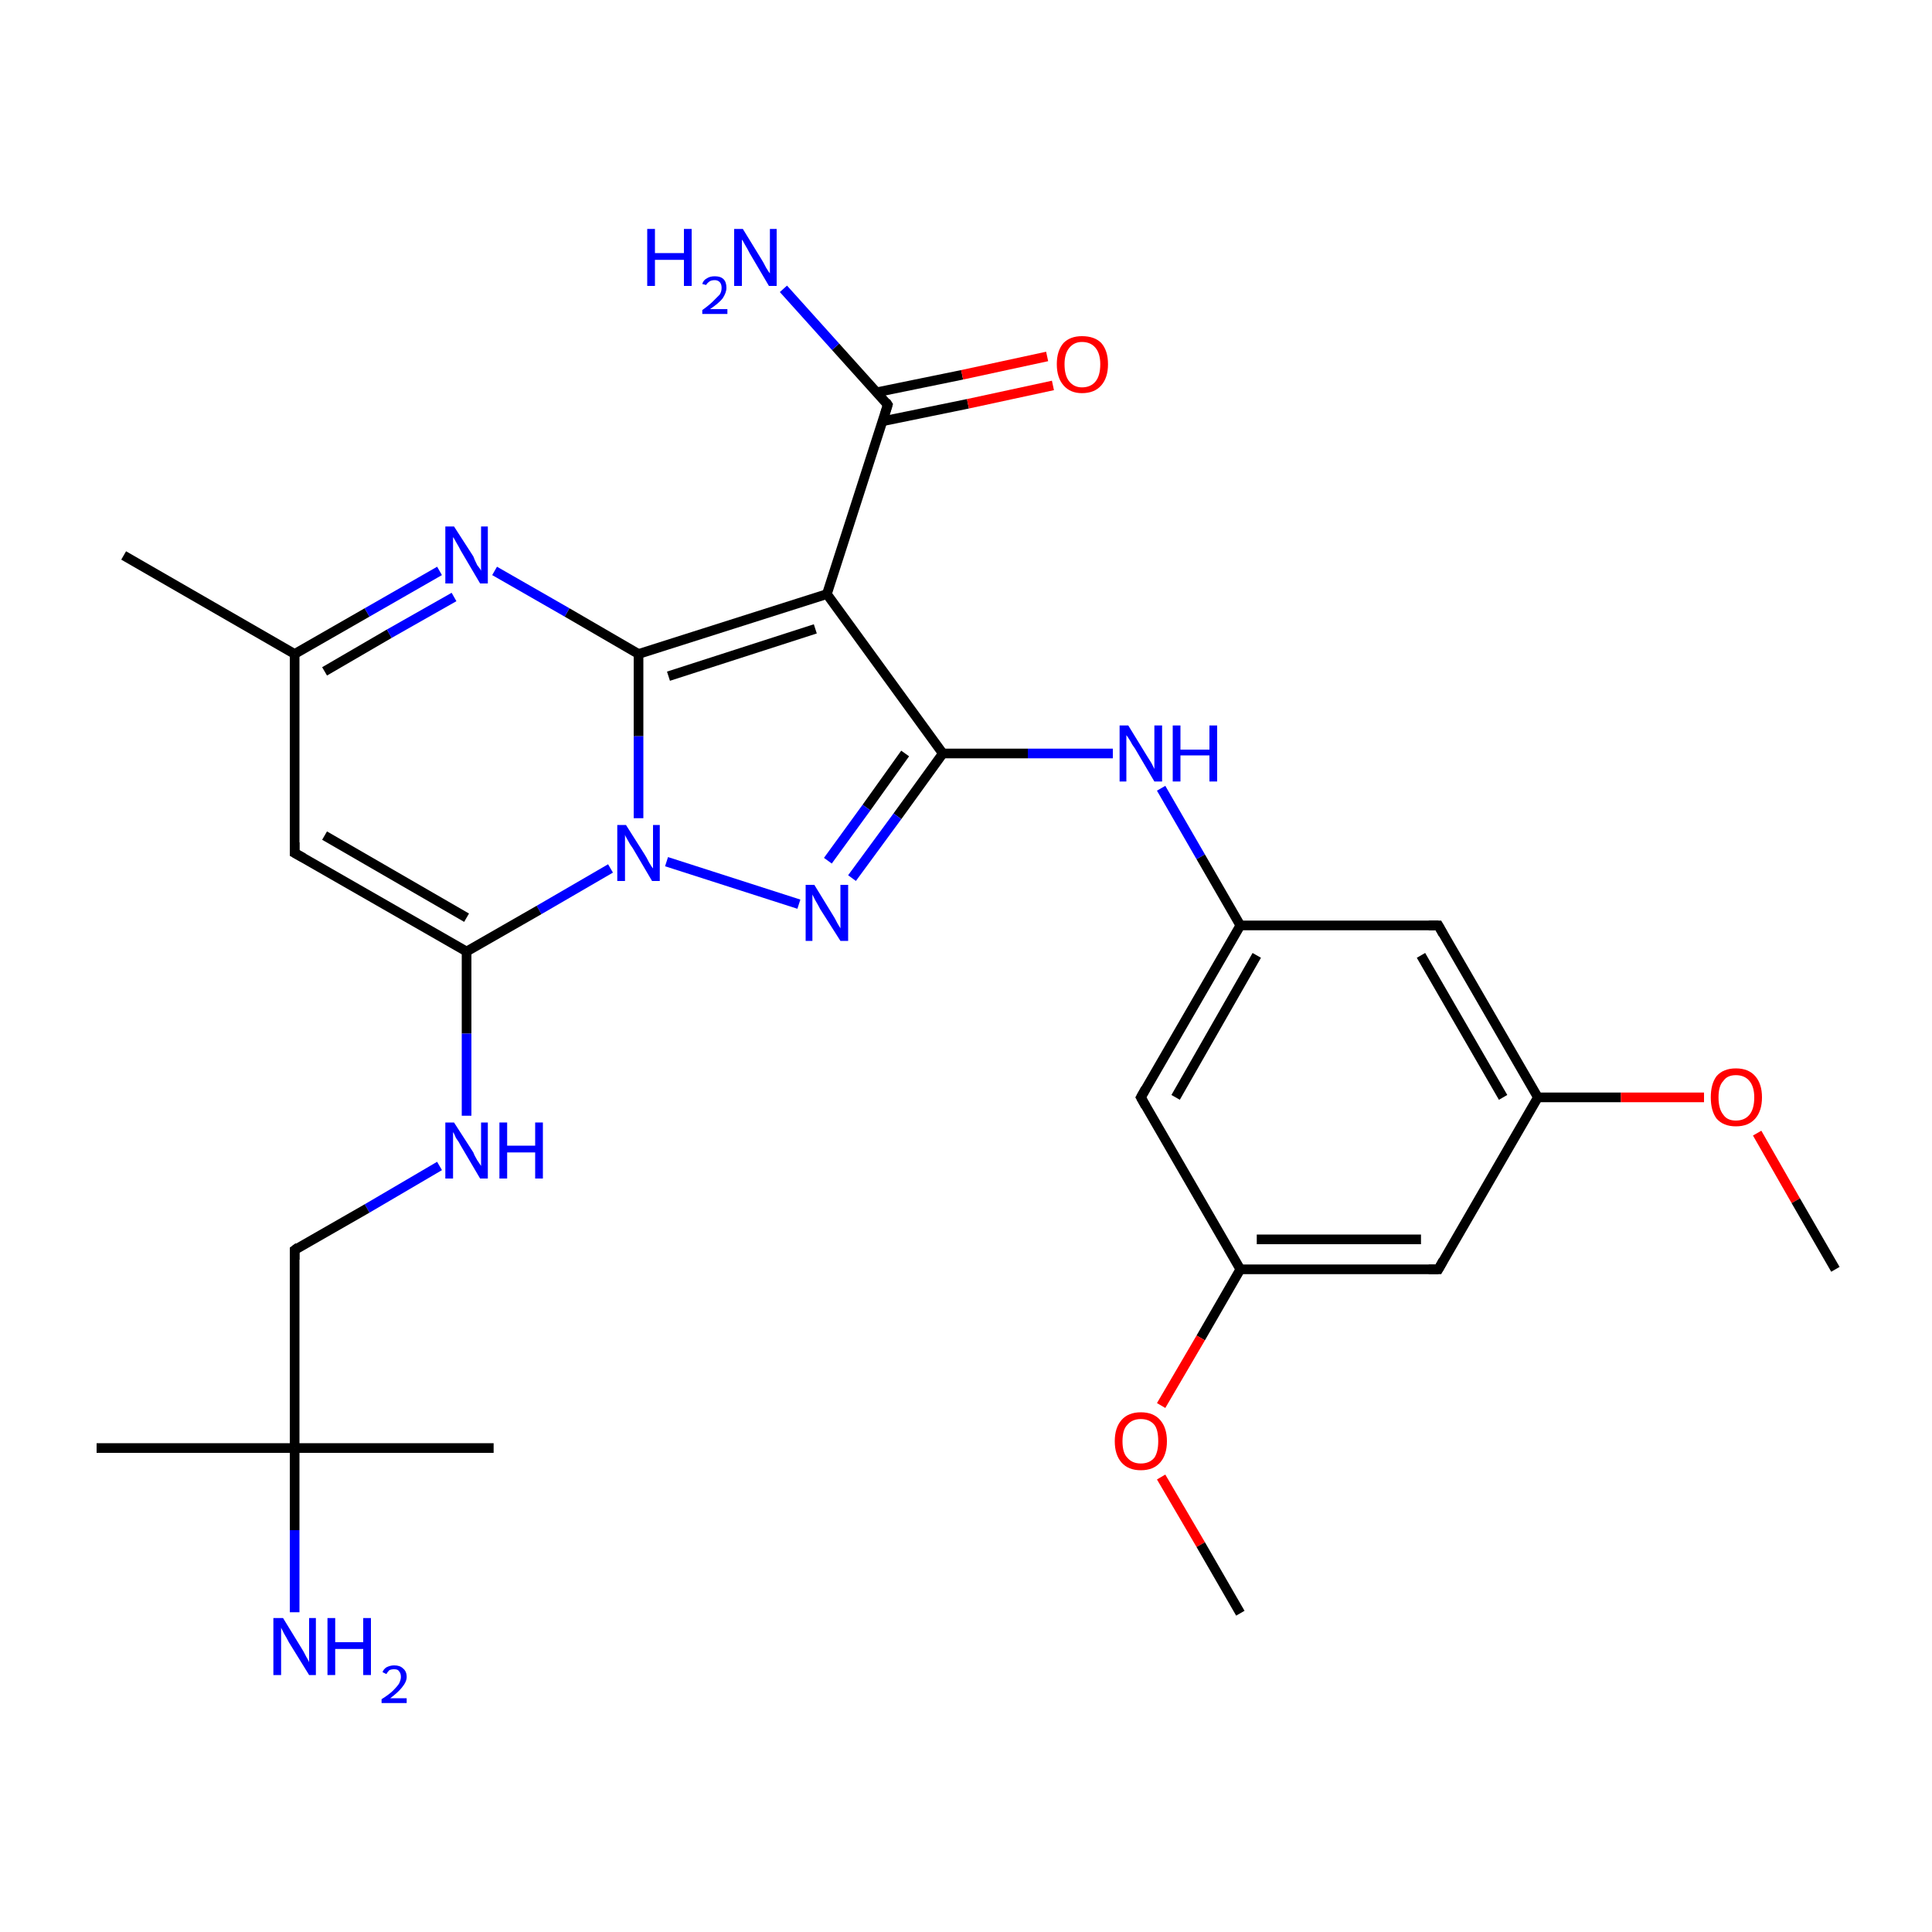 <?xml version='1.0' encoding='iso-8859-1'?>
<svg version='1.1' baseProfile='full'
              xmlns='http://www.w3.org/2000/svg'
                      xmlns:rdkit='http://www.rdkit.org/xml'
                      xmlns:xlink='http://www.w3.org/1999/xlink'
                  xml:space='preserve'
width='200px' height='200px' viewBox='0 0 200 200'>
<!-- END OF HEADER -->
<rect style='opacity:1.0;fill:#FFFFFF;stroke:none' width='200.0' height='200.0' x='0.0' y='0.0'> </rect>
<path class='bond-0 atom-0 atom-1' d='M 97.6,78.0 L 92.9,84.5' style='fill:none;fill-rule:evenodd;stroke:#000000;stroke-width:1.0px;stroke-linecap:butt;stroke-linejoin:miter;stroke-opacity:1' />
<path class='bond-0 atom-0 atom-1' d='M 92.9,84.5 L 88.2,90.9' style='fill:none;fill-rule:evenodd;stroke:#0000FF;stroke-width:1.0px;stroke-linecap:butt;stroke-linejoin:miter;stroke-opacity:1' />
<path class='bond-0 atom-0 atom-1' d='M 93.7,78.0 L 89.7,83.6' style='fill:none;fill-rule:evenodd;stroke:#000000;stroke-width:1.0px;stroke-linecap:butt;stroke-linejoin:miter;stroke-opacity:1' />
<path class='bond-0 atom-0 atom-1' d='M 89.7,83.6 L 85.7,89.1' style='fill:none;fill-rule:evenodd;stroke:#0000FF;stroke-width:1.0px;stroke-linecap:butt;stroke-linejoin:miter;stroke-opacity:1' />
<path class='bond-1 atom-0 atom-4' d='M 97.6,78.0 L 85.6,61.5' style='fill:none;fill-rule:evenodd;stroke:#000000;stroke-width:1.0px;stroke-linecap:butt;stroke-linejoin:miter;stroke-opacity:1' />
<path class='bond-2 atom-0 atom-16' d='M 97.6,78.0 L 106.4,78.0' style='fill:none;fill-rule:evenodd;stroke:#000000;stroke-width:1.0px;stroke-linecap:butt;stroke-linejoin:miter;stroke-opacity:1' />
<path class='bond-2 atom-0 atom-16' d='M 106.4,78.0 L 115.2,78.0' style='fill:none;fill-rule:evenodd;stroke:#0000FF;stroke-width:1.0px;stroke-linecap:butt;stroke-linejoin:miter;stroke-opacity:1' />
<path class='bond-3 atom-1 atom-2' d='M 82.7,93.6 L 69.0,89.2' style='fill:none;fill-rule:evenodd;stroke:#0000FF;stroke-width:1.0px;stroke-linecap:butt;stroke-linejoin:miter;stroke-opacity:1' />
<path class='bond-4 atom-2 atom-3' d='M 66.1,84.7 L 66.1,76.2' style='fill:none;fill-rule:evenodd;stroke:#0000FF;stroke-width:1.0px;stroke-linecap:butt;stroke-linejoin:miter;stroke-opacity:1' />
<path class='bond-4 atom-2 atom-3' d='M 66.1,76.2 L 66.1,67.7' style='fill:none;fill-rule:evenodd;stroke:#000000;stroke-width:1.0px;stroke-linecap:butt;stroke-linejoin:miter;stroke-opacity:1' />
<path class='bond-5 atom-2 atom-5' d='M 63.2,89.9 L 55.8,94.2' style='fill:none;fill-rule:evenodd;stroke:#0000FF;stroke-width:1.0px;stroke-linecap:butt;stroke-linejoin:miter;stroke-opacity:1' />
<path class='bond-5 atom-2 atom-5' d='M 55.8,94.2 L 48.3,98.5' style='fill:none;fill-rule:evenodd;stroke:#000000;stroke-width:1.0px;stroke-linecap:butt;stroke-linejoin:miter;stroke-opacity:1' />
<path class='bond-6 atom-3 atom-4' d='M 66.1,67.7 L 85.6,61.5' style='fill:none;fill-rule:evenodd;stroke:#000000;stroke-width:1.0px;stroke-linecap:butt;stroke-linejoin:miter;stroke-opacity:1' />
<path class='bond-6 atom-3 atom-4' d='M 69.2,70.0 L 84.4,65.1' style='fill:none;fill-rule:evenodd;stroke:#000000;stroke-width:1.0px;stroke-linecap:butt;stroke-linejoin:miter;stroke-opacity:1' />
<path class='bond-7 atom-3 atom-8' d='M 66.1,67.7 L 58.7,63.4' style='fill:none;fill-rule:evenodd;stroke:#000000;stroke-width:1.0px;stroke-linecap:butt;stroke-linejoin:miter;stroke-opacity:1' />
<path class='bond-7 atom-3 atom-8' d='M 58.7,63.4 L 51.2,59.1' style='fill:none;fill-rule:evenodd;stroke:#0000FF;stroke-width:1.0px;stroke-linecap:butt;stroke-linejoin:miter;stroke-opacity:1' />
<path class='bond-8 atom-4 atom-23' d='M 85.6,61.5 L 91.9,41.9' style='fill:none;fill-rule:evenodd;stroke:#000000;stroke-width:1.0px;stroke-linecap:butt;stroke-linejoin:miter;stroke-opacity:1' />
<path class='bond-9 atom-5 atom-6' d='M 48.3,98.5 L 30.5,88.3' style='fill:none;fill-rule:evenodd;stroke:#000000;stroke-width:1.0px;stroke-linecap:butt;stroke-linejoin:miter;stroke-opacity:1' />
<path class='bond-9 atom-5 atom-6' d='M 48.3,95.0 L 33.6,86.5' style='fill:none;fill-rule:evenodd;stroke:#000000;stroke-width:1.0px;stroke-linecap:butt;stroke-linejoin:miter;stroke-opacity:1' />
<path class='bond-10 atom-5 atom-10' d='M 48.3,98.5 L 48.3,107.0' style='fill:none;fill-rule:evenodd;stroke:#000000;stroke-width:1.0px;stroke-linecap:butt;stroke-linejoin:miter;stroke-opacity:1' />
<path class='bond-10 atom-5 atom-10' d='M 48.3,107.0 L 48.3,115.5' style='fill:none;fill-rule:evenodd;stroke:#0000FF;stroke-width:1.0px;stroke-linecap:butt;stroke-linejoin:miter;stroke-opacity:1' />
<path class='bond-11 atom-6 atom-7' d='M 30.5,88.3 L 30.5,67.7' style='fill:none;fill-rule:evenodd;stroke:#000000;stroke-width:1.0px;stroke-linecap:butt;stroke-linejoin:miter;stroke-opacity:1' />
<path class='bond-12 atom-7 atom-8' d='M 30.5,67.7 L 38.0,63.4' style='fill:none;fill-rule:evenodd;stroke:#000000;stroke-width:1.0px;stroke-linecap:butt;stroke-linejoin:miter;stroke-opacity:1' />
<path class='bond-12 atom-7 atom-8' d='M 38.0,63.4 L 45.5,59.1' style='fill:none;fill-rule:evenodd;stroke:#0000FF;stroke-width:1.0px;stroke-linecap:butt;stroke-linejoin:miter;stroke-opacity:1' />
<path class='bond-12 atom-7 atom-8' d='M 33.6,69.5 L 40.3,65.6' style='fill:none;fill-rule:evenodd;stroke:#000000;stroke-width:1.0px;stroke-linecap:butt;stroke-linejoin:miter;stroke-opacity:1' />
<path class='bond-12 atom-7 atom-8' d='M 40.3,65.6 L 47.0,61.8' style='fill:none;fill-rule:evenodd;stroke:#0000FF;stroke-width:1.0px;stroke-linecap:butt;stroke-linejoin:miter;stroke-opacity:1' />
<path class='bond-13 atom-7 atom-9' d='M 30.5,67.7 L 12.8,57.5' style='fill:none;fill-rule:evenodd;stroke:#000000;stroke-width:1.0px;stroke-linecap:butt;stroke-linejoin:miter;stroke-opacity:1' />
<path class='bond-14 atom-10 atom-11' d='M 45.5,120.7 L 38.0,125.1' style='fill:none;fill-rule:evenodd;stroke:#0000FF;stroke-width:1.0px;stroke-linecap:butt;stroke-linejoin:miter;stroke-opacity:1' />
<path class='bond-14 atom-10 atom-11' d='M 38.0,125.1 L 30.5,129.4' style='fill:none;fill-rule:evenodd;stroke:#000000;stroke-width:1.0px;stroke-linecap:butt;stroke-linejoin:miter;stroke-opacity:1' />
<path class='bond-15 atom-11 atom-12' d='M 30.5,129.4 L 30.5,149.9' style='fill:none;fill-rule:evenodd;stroke:#000000;stroke-width:1.0px;stroke-linecap:butt;stroke-linejoin:miter;stroke-opacity:1' />
<path class='bond-16 atom-12 atom-13' d='M 30.5,149.9 L 30.5,158.4' style='fill:none;fill-rule:evenodd;stroke:#000000;stroke-width:1.0px;stroke-linecap:butt;stroke-linejoin:miter;stroke-opacity:1' />
<path class='bond-16 atom-12 atom-13' d='M 30.5,158.4 L 30.5,166.9' style='fill:none;fill-rule:evenodd;stroke:#0000FF;stroke-width:1.0px;stroke-linecap:butt;stroke-linejoin:miter;stroke-opacity:1' />
<path class='bond-17 atom-12 atom-14' d='M 30.5,149.9 L 10.0,149.9' style='fill:none;fill-rule:evenodd;stroke:#000000;stroke-width:1.0px;stroke-linecap:butt;stroke-linejoin:miter;stroke-opacity:1' />
<path class='bond-18 atom-12 atom-15' d='M 30.5,149.9 L 51.1,149.9' style='fill:none;fill-rule:evenodd;stroke:#000000;stroke-width:1.0px;stroke-linecap:butt;stroke-linejoin:miter;stroke-opacity:1' />
<path class='bond-19 atom-16 atom-17' d='M 120.2,81.6 L 124.3,88.7' style='fill:none;fill-rule:evenodd;stroke:#0000FF;stroke-width:1.0px;stroke-linecap:butt;stroke-linejoin:miter;stroke-opacity:1' />
<path class='bond-19 atom-16 atom-17' d='M 124.3,88.7 L 128.4,95.8' style='fill:none;fill-rule:evenodd;stroke:#000000;stroke-width:1.0px;stroke-linecap:butt;stroke-linejoin:miter;stroke-opacity:1' />
<path class='bond-20 atom-17 atom-18' d='M 128.4,95.8 L 118.1,113.6' style='fill:none;fill-rule:evenodd;stroke:#000000;stroke-width:1.0px;stroke-linecap:butt;stroke-linejoin:miter;stroke-opacity:1' />
<path class='bond-20 atom-17 atom-18' d='M 130.1,98.9 L 121.7,113.6' style='fill:none;fill-rule:evenodd;stroke:#000000;stroke-width:1.0px;stroke-linecap:butt;stroke-linejoin:miter;stroke-opacity:1' />
<path class='bond-21 atom-17 atom-22' d='M 128.4,95.8 L 148.9,95.8' style='fill:none;fill-rule:evenodd;stroke:#000000;stroke-width:1.0px;stroke-linecap:butt;stroke-linejoin:miter;stroke-opacity:1' />
<path class='bond-22 atom-18 atom-19' d='M 118.1,113.6 L 128.4,131.4' style='fill:none;fill-rule:evenodd;stroke:#000000;stroke-width:1.0px;stroke-linecap:butt;stroke-linejoin:miter;stroke-opacity:1' />
<path class='bond-23 atom-19 atom-20' d='M 128.4,131.4 L 148.9,131.4' style='fill:none;fill-rule:evenodd;stroke:#000000;stroke-width:1.0px;stroke-linecap:butt;stroke-linejoin:miter;stroke-opacity:1' />
<path class='bond-23 atom-19 atom-20' d='M 130.1,128.3 L 147.1,128.3' style='fill:none;fill-rule:evenodd;stroke:#000000;stroke-width:1.0px;stroke-linecap:butt;stroke-linejoin:miter;stroke-opacity:1' />
<path class='bond-24 atom-19 atom-26' d='M 128.4,131.4 L 124.3,138.5' style='fill:none;fill-rule:evenodd;stroke:#000000;stroke-width:1.0px;stroke-linecap:butt;stroke-linejoin:miter;stroke-opacity:1' />
<path class='bond-24 atom-19 atom-26' d='M 124.3,138.5 L 120.2,145.5' style='fill:none;fill-rule:evenodd;stroke:#FF0000;stroke-width:1.0px;stroke-linecap:butt;stroke-linejoin:miter;stroke-opacity:1' />
<path class='bond-25 atom-20 atom-21' d='M 148.9,131.4 L 159.2,113.6' style='fill:none;fill-rule:evenodd;stroke:#000000;stroke-width:1.0px;stroke-linecap:butt;stroke-linejoin:miter;stroke-opacity:1' />
<path class='bond-26 atom-21 atom-22' d='M 159.2,113.6 L 148.9,95.8' style='fill:none;fill-rule:evenodd;stroke:#000000;stroke-width:1.0px;stroke-linecap:butt;stroke-linejoin:miter;stroke-opacity:1' />
<path class='bond-26 atom-21 atom-22' d='M 155.6,113.6 L 147.1,98.9' style='fill:none;fill-rule:evenodd;stroke:#000000;stroke-width:1.0px;stroke-linecap:butt;stroke-linejoin:miter;stroke-opacity:1' />
<path class='bond-27 atom-21 atom-27' d='M 159.2,113.6 L 167.8,113.6' style='fill:none;fill-rule:evenodd;stroke:#000000;stroke-width:1.0px;stroke-linecap:butt;stroke-linejoin:miter;stroke-opacity:1' />
<path class='bond-27 atom-21 atom-27' d='M 167.8,113.6 L 176.4,113.6' style='fill:none;fill-rule:evenodd;stroke:#FF0000;stroke-width:1.0px;stroke-linecap:butt;stroke-linejoin:miter;stroke-opacity:1' />
<path class='bond-28 atom-23 atom-24' d='M 91.4,43.6 L 100.2,41.8' style='fill:none;fill-rule:evenodd;stroke:#000000;stroke-width:1.0px;stroke-linecap:butt;stroke-linejoin:miter;stroke-opacity:1' />
<path class='bond-28 atom-23 atom-24' d='M 100.2,41.8 L 109.0,39.9' style='fill:none;fill-rule:evenodd;stroke:#FF0000;stroke-width:1.0px;stroke-linecap:butt;stroke-linejoin:miter;stroke-opacity:1' />
<path class='bond-28 atom-23 atom-24' d='M 90.8,40.6 L 99.6,38.8' style='fill:none;fill-rule:evenodd;stroke:#000000;stroke-width:1.0px;stroke-linecap:butt;stroke-linejoin:miter;stroke-opacity:1' />
<path class='bond-28 atom-23 atom-24' d='M 99.6,38.8 L 108.4,36.9' style='fill:none;fill-rule:evenodd;stroke:#FF0000;stroke-width:1.0px;stroke-linecap:butt;stroke-linejoin:miter;stroke-opacity:1' />
<path class='bond-29 atom-23 atom-25' d='M 91.9,41.9 L 86.5,35.9' style='fill:none;fill-rule:evenodd;stroke:#000000;stroke-width:1.0px;stroke-linecap:butt;stroke-linejoin:miter;stroke-opacity:1' />
<path class='bond-29 atom-23 atom-25' d='M 86.5,35.9 L 81.1,29.9' style='fill:none;fill-rule:evenodd;stroke:#0000FF;stroke-width:1.0px;stroke-linecap:butt;stroke-linejoin:miter;stroke-opacity:1' />
<path class='bond-30 atom-26 atom-29' d='M 120.2,152.9 L 124.3,159.9' style='fill:none;fill-rule:evenodd;stroke:#FF0000;stroke-width:1.0px;stroke-linecap:butt;stroke-linejoin:miter;stroke-opacity:1' />
<path class='bond-30 atom-26 atom-29' d='M 124.3,159.9 L 128.4,167.0' style='fill:none;fill-rule:evenodd;stroke:#000000;stroke-width:1.0px;stroke-linecap:butt;stroke-linejoin:miter;stroke-opacity:1' />
<path class='bond-31 atom-27 atom-28' d='M 181.9,117.3 L 185.9,124.3' style='fill:none;fill-rule:evenodd;stroke:#FF0000;stroke-width:1.0px;stroke-linecap:butt;stroke-linejoin:miter;stroke-opacity:1' />
<path class='bond-31 atom-27 atom-28' d='M 185.9,124.3 L 190.0,131.4' style='fill:none;fill-rule:evenodd;stroke:#000000;stroke-width:1.0px;stroke-linecap:butt;stroke-linejoin:miter;stroke-opacity:1' />
<path d='M 31.4,88.8 L 30.5,88.3 L 30.5,87.2' style='fill:none;stroke:#000000;stroke-width:1.0px;stroke-linecap:butt;stroke-linejoin:miter;stroke-opacity:1;' />
<path d='M 30.9,129.1 L 30.5,129.4 L 30.5,130.4' style='fill:none;stroke:#000000;stroke-width:1.0px;stroke-linecap:butt;stroke-linejoin:miter;stroke-opacity:1;' />
<path d='M 118.6,112.7 L 118.1,113.6 L 118.6,114.5' style='fill:none;stroke:#000000;stroke-width:1.0px;stroke-linecap:butt;stroke-linejoin:miter;stroke-opacity:1;' />
<path d='M 147.9,131.4 L 148.9,131.4 L 149.4,130.5' style='fill:none;stroke:#000000;stroke-width:1.0px;stroke-linecap:butt;stroke-linejoin:miter;stroke-opacity:1;' />
<path d='M 147.9,95.8 L 148.9,95.8 L 149.4,96.7' style='fill:none;stroke:#000000;stroke-width:1.0px;stroke-linecap:butt;stroke-linejoin:miter;stroke-opacity:1;' />
<path d='M 91.6,42.9 L 91.9,41.9 L 91.7,41.6' style='fill:none;stroke:#000000;stroke-width:1.0px;stroke-linecap:butt;stroke-linejoin:miter;stroke-opacity:1;' />
<path class='atom-1' d='M 84.3 91.6
L 86.2 94.7
Q 86.4 95.0, 86.7 95.6
Q 87.0 96.1, 87.0 96.1
L 87.0 91.6
L 87.8 91.6
L 87.8 97.4
L 87.0 97.4
L 84.9 94.1
Q 84.7 93.7, 84.4 93.2
Q 84.2 92.8, 84.1 92.6
L 84.1 97.4
L 83.4 97.4
L 83.4 91.6
L 84.3 91.6
' fill='#0000FF'/>
<path class='atom-2' d='M 64.8 85.4
L 66.7 88.4
Q 66.9 88.7, 67.2 89.3
Q 67.5 89.8, 67.6 89.9
L 67.6 85.4
L 68.3 85.4
L 68.3 91.2
L 67.5 91.2
L 65.5 87.8
Q 65.2 87.4, 65.0 87.0
Q 64.7 86.5, 64.7 86.4
L 64.7 91.2
L 63.9 91.2
L 63.9 85.4
L 64.8 85.4
' fill='#0000FF'/>
<path class='atom-8' d='M 47.0 54.5
L 49.0 57.6
Q 49.1 57.9, 49.4 58.5
Q 49.8 59.0, 49.8 59.1
L 49.8 54.5
L 50.5 54.5
L 50.5 60.4
L 49.7 60.4
L 47.7 57.0
Q 47.5 56.6, 47.2 56.1
Q 47.0 55.7, 46.9 55.6
L 46.9 60.4
L 46.1 60.4
L 46.1 54.5
L 47.0 54.5
' fill='#0000FF'/>
<path class='atom-10' d='M 47.0 116.2
L 49.0 119.3
Q 49.1 119.6, 49.4 120.1
Q 49.8 120.7, 49.8 120.7
L 49.8 116.2
L 50.5 116.2
L 50.5 122.0
L 49.7 122.0
L 47.7 118.6
Q 47.5 118.2, 47.2 117.8
Q 47.0 117.3, 46.9 117.2
L 46.9 122.0
L 46.1 122.0
L 46.1 116.2
L 47.0 116.2
' fill='#0000FF'/>
<path class='atom-10' d='M 51.7 116.2
L 52.5 116.2
L 52.5 118.6
L 55.4 118.6
L 55.4 116.2
L 56.2 116.2
L 56.2 122.0
L 55.4 122.0
L 55.4 119.3
L 52.5 119.3
L 52.5 122.0
L 51.7 122.0
L 51.7 116.2
' fill='#0000FF'/>
<path class='atom-13' d='M 29.3 167.5
L 31.2 170.6
Q 31.4 170.9, 31.7 171.5
Q 32.0 172.0, 32.0 172.1
L 32.0 167.5
L 32.7 167.5
L 32.7 173.4
L 32.0 173.4
L 29.9 170.0
Q 29.7 169.6, 29.4 169.1
Q 29.2 168.7, 29.1 168.5
L 29.1 173.4
L 28.3 173.4
L 28.3 167.5
L 29.3 167.5
' fill='#0000FF'/>
<path class='atom-13' d='M 33.9 167.5
L 34.7 167.5
L 34.7 170.0
L 37.6 170.0
L 37.6 167.5
L 38.4 167.5
L 38.4 173.4
L 37.6 173.4
L 37.6 170.7
L 34.7 170.7
L 34.7 173.4
L 33.9 173.4
L 33.9 167.5
' fill='#0000FF'/>
<path class='atom-13' d='M 39.6 173.1
Q 39.7 172.8, 40.0 172.6
Q 40.4 172.4, 40.8 172.4
Q 41.4 172.4, 41.7 172.7
Q 42.1 173.0, 42.1 173.6
Q 42.1 174.1, 41.6 174.7
Q 41.2 175.2, 40.4 175.8
L 42.1 175.8
L 42.1 176.3
L 39.5 176.3
L 39.5 175.9
Q 40.3 175.4, 40.7 175.0
Q 41.1 174.6, 41.3 174.3
Q 41.5 173.9, 41.5 173.6
Q 41.5 173.2, 41.3 173.0
Q 41.2 172.8, 40.8 172.8
Q 40.5 172.8, 40.3 172.9
Q 40.1 173.1, 40.0 173.3
L 39.6 173.1
' fill='#0000FF'/>
<path class='atom-16' d='M 116.8 75.1
L 118.7 78.2
Q 118.9 78.5, 119.2 79.0
Q 119.5 79.6, 119.5 79.6
L 119.5 75.1
L 120.3 75.1
L 120.3 80.9
L 119.5 80.9
L 117.5 77.5
Q 117.2 77.1, 117.0 76.7
Q 116.7 76.2, 116.6 76.1
L 116.6 80.9
L 115.9 80.9
L 115.9 75.1
L 116.8 75.1
' fill='#0000FF'/>
<path class='atom-16' d='M 121.4 75.1
L 122.2 75.1
L 122.2 77.6
L 125.2 77.6
L 125.2 75.1
L 126.0 75.1
L 126.0 80.9
L 125.2 80.9
L 125.2 78.2
L 122.2 78.2
L 122.2 80.9
L 121.4 80.9
L 121.4 75.1
' fill='#0000FF'/>
<path class='atom-24' d='M 109.4 37.7
Q 109.4 36.3, 110.1 35.5
Q 110.8 34.8, 112.0 34.8
Q 113.3 34.8, 114.0 35.5
Q 114.7 36.3, 114.7 37.7
Q 114.7 39.1, 114.0 39.9
Q 113.3 40.7, 112.0 40.7
Q 110.8 40.7, 110.1 39.9
Q 109.4 39.1, 109.4 37.7
M 112.0 40.1
Q 112.9 40.1, 113.4 39.5
Q 113.9 38.9, 113.9 37.7
Q 113.9 36.6, 113.4 36.0
Q 112.9 35.4, 112.0 35.4
Q 111.2 35.4, 110.7 36.0
Q 110.2 36.6, 110.2 37.7
Q 110.2 38.9, 110.7 39.5
Q 111.2 40.1, 112.0 40.1
' fill='#FF0000'/>
<path class='atom-25' d='M 67.0 23.7
L 67.8 23.7
L 67.8 26.2
L 70.8 26.2
L 70.8 23.7
L 71.6 23.7
L 71.6 29.6
L 70.8 29.6
L 70.8 26.9
L 67.8 26.9
L 67.8 29.6
L 67.0 29.6
L 67.0 23.7
' fill='#0000FF'/>
<path class='atom-25' d='M 72.7 29.4
Q 72.8 29.0, 73.2 28.8
Q 73.5 28.6, 74.0 28.6
Q 74.6 28.6, 74.9 28.9
Q 75.2 29.2, 75.2 29.8
Q 75.2 30.3, 74.8 30.9
Q 74.4 31.4, 73.5 32.0
L 75.3 32.0
L 75.3 32.5
L 72.7 32.5
L 72.7 32.1
Q 73.4 31.6, 73.8 31.2
Q 74.2 30.8, 74.5 30.5
Q 74.7 30.2, 74.7 29.8
Q 74.7 29.4, 74.5 29.2
Q 74.3 29.0, 74.0 29.0
Q 73.7 29.0, 73.5 29.1
Q 73.2 29.3, 73.1 29.5
L 72.7 29.4
' fill='#0000FF'/>
<path class='atom-25' d='M 76.9 23.7
L 78.8 26.8
Q 79.0 27.1, 79.3 27.7
Q 79.6 28.2, 79.7 28.3
L 79.7 23.7
L 80.4 23.7
L 80.4 29.6
L 79.6 29.6
L 77.6 26.2
Q 77.4 25.8, 77.1 25.3
Q 76.9 24.9, 76.8 24.8
L 76.8 29.6
L 76.0 29.6
L 76.0 23.7
L 76.9 23.7
' fill='#0000FF'/>
<path class='atom-26' d='M 115.4 149.2
Q 115.4 147.8, 116.1 147.0
Q 116.8 146.2, 118.1 146.2
Q 119.4 146.2, 120.1 147.0
Q 120.8 147.8, 120.8 149.2
Q 120.8 150.6, 120.1 151.4
Q 119.4 152.2, 118.1 152.2
Q 116.8 152.2, 116.1 151.4
Q 115.4 150.6, 115.4 149.2
M 118.1 151.5
Q 119.0 151.5, 119.5 150.9
Q 119.9 150.3, 119.9 149.2
Q 119.9 148.0, 119.5 147.5
Q 119.0 146.9, 118.1 146.9
Q 117.2 146.9, 116.7 147.5
Q 116.2 148.0, 116.2 149.2
Q 116.2 150.4, 116.7 150.9
Q 117.2 151.5, 118.1 151.5
' fill='#FF0000'/>
<path class='atom-27' d='M 177.1 113.6
Q 177.1 112.2, 177.7 111.4
Q 178.4 110.6, 179.7 110.6
Q 181.0 110.6, 181.7 111.4
Q 182.4 112.2, 182.4 113.6
Q 182.4 115.0, 181.7 115.8
Q 181.0 116.6, 179.7 116.6
Q 178.4 116.6, 177.7 115.8
Q 177.1 115.0, 177.1 113.6
M 179.7 116.0
Q 180.6 116.0, 181.1 115.4
Q 181.6 114.8, 181.6 113.6
Q 181.6 112.5, 181.1 111.9
Q 180.6 111.3, 179.7 111.3
Q 178.8 111.3, 178.4 111.9
Q 177.9 112.4, 177.9 113.6
Q 177.9 114.8, 178.4 115.4
Q 178.8 116.0, 179.7 116.0
' fill='#FF0000'/>
</svg>
